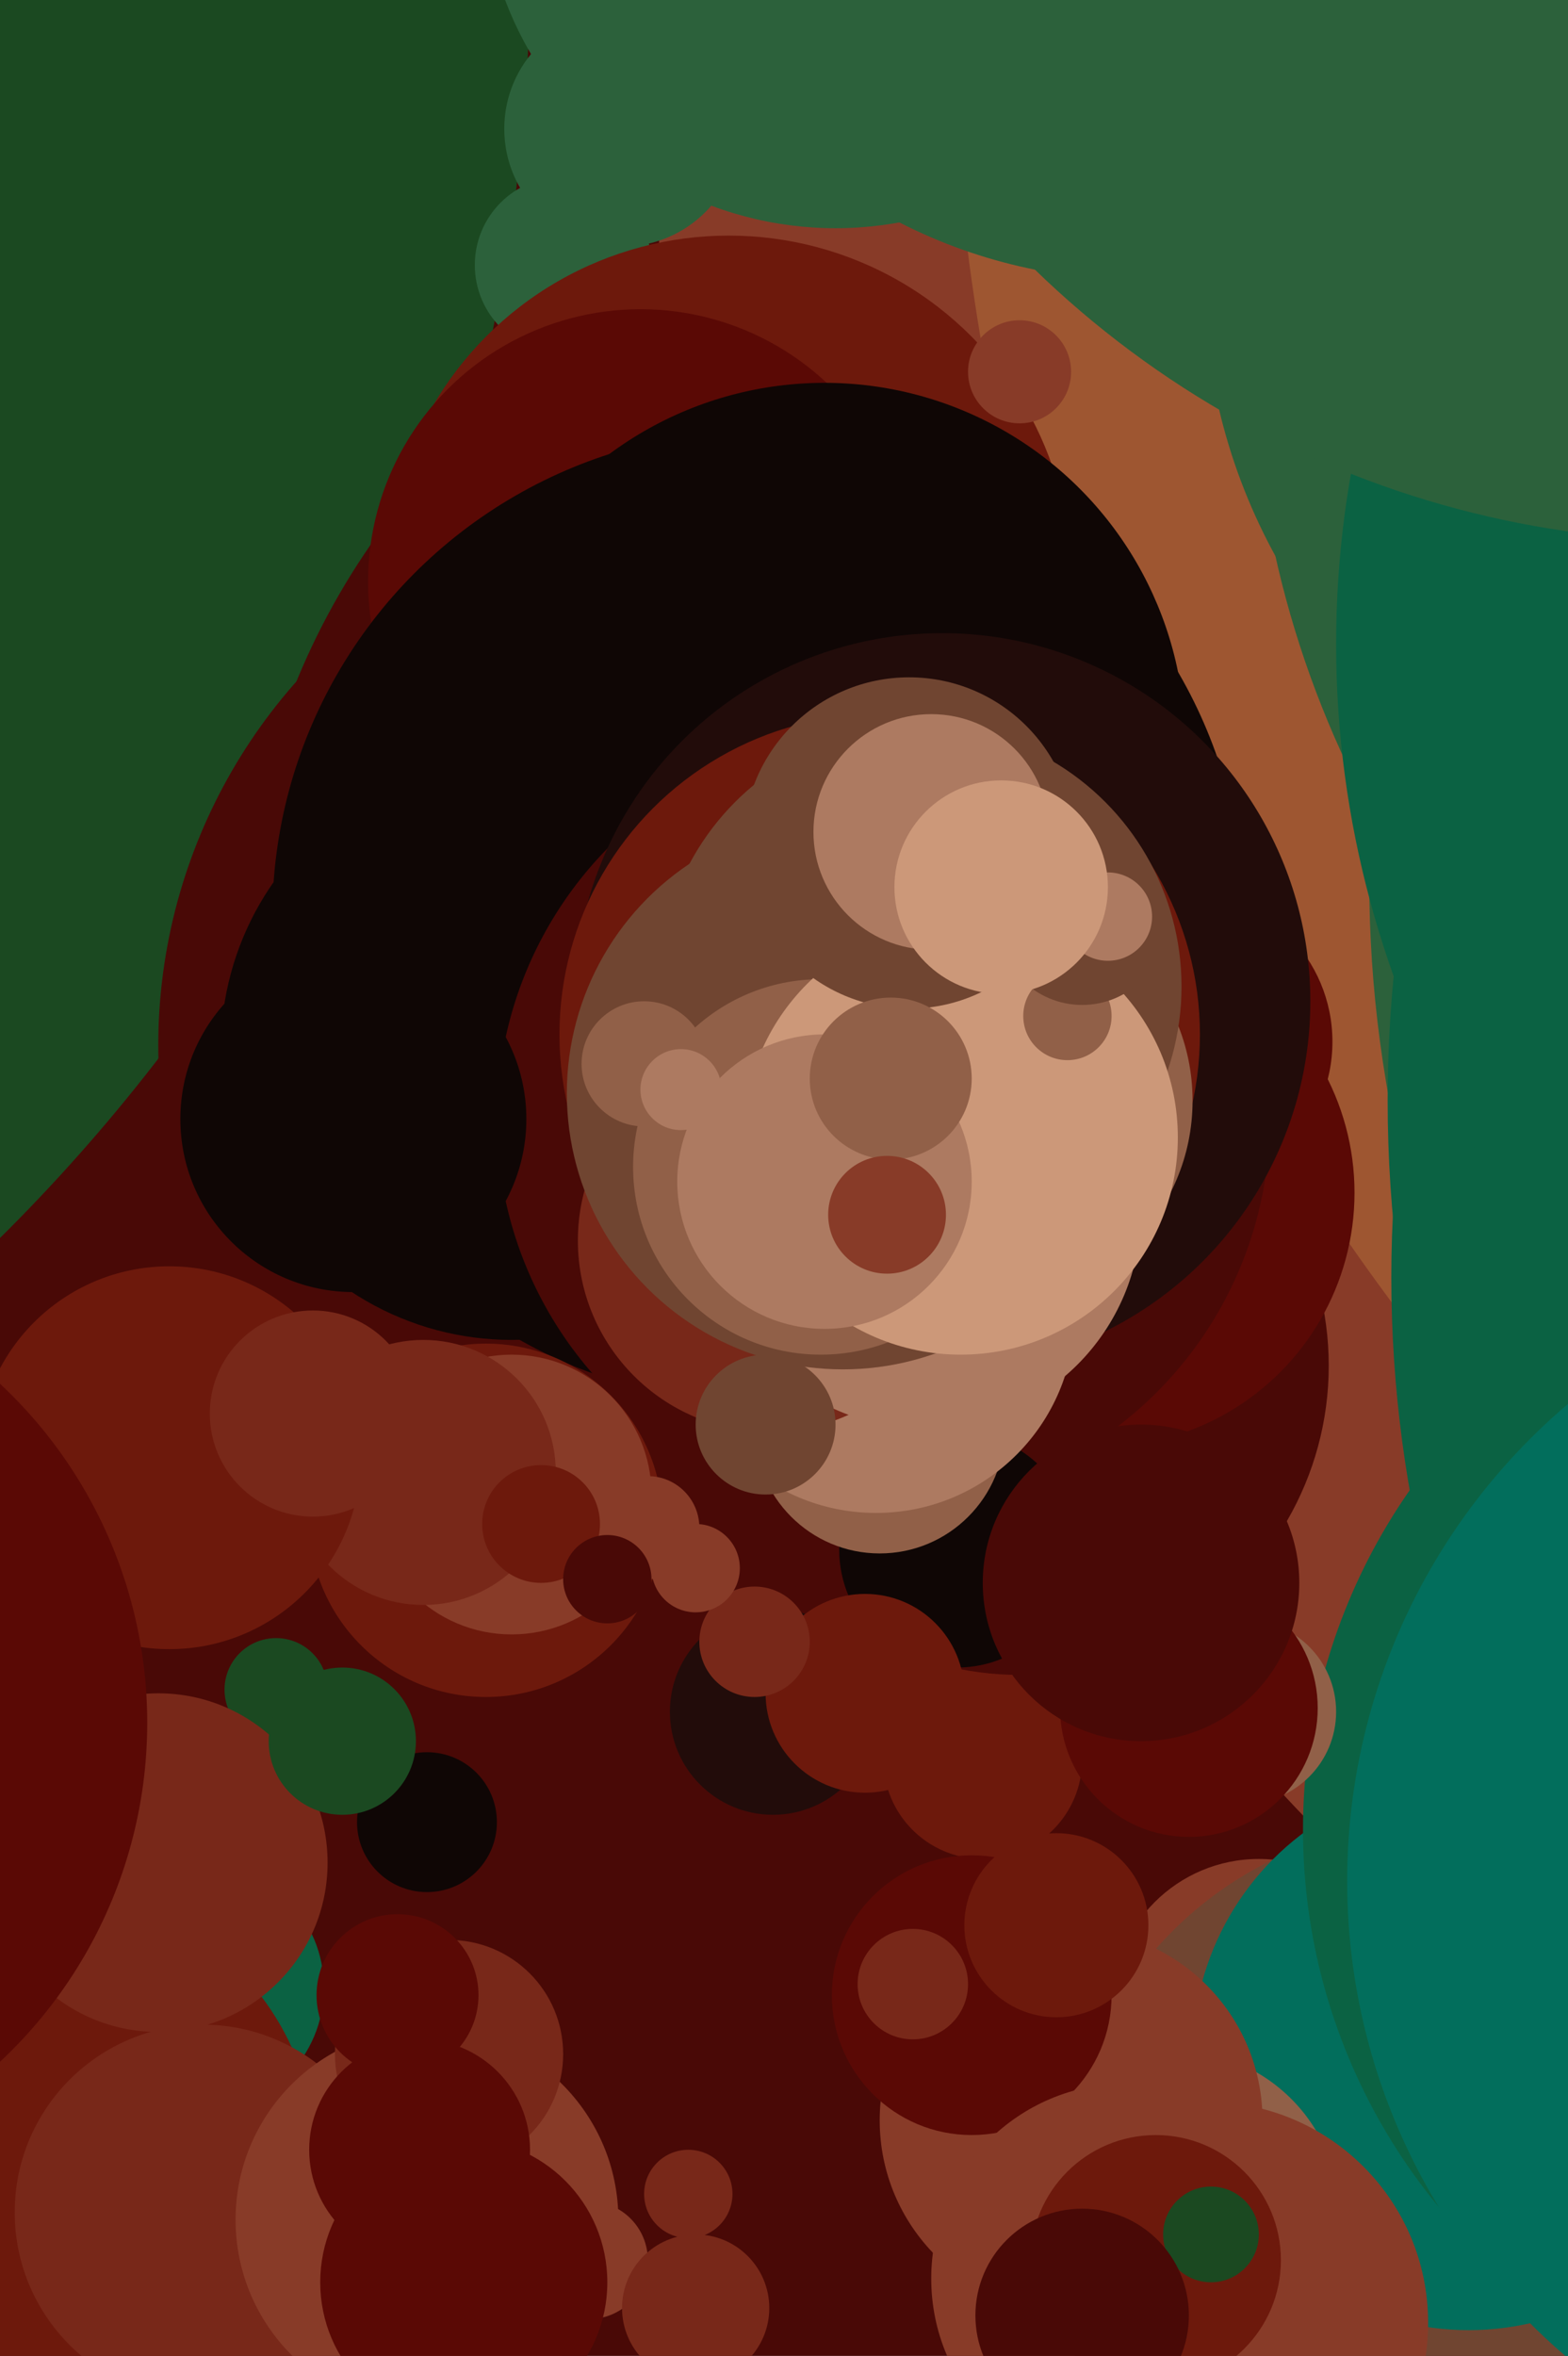 <svg xmlns="http://www.w3.org/2000/svg" width="426px" height="640px">
  <rect width="426" height="640" fill="rgb(73,9,6)"/>
  <circle cx="-342" cy="-9" r="486" fill="rgb(27,73,33)"/>
  <circle cx="261" cy="259" r="195" fill="rgb(73,9,6)"/>
  <circle cx="810" cy="57" r="631" fill="rgb(136,59,40)"/>
  <circle cx="153" cy="72" r="24" fill="rgb(44,97,59)"/>
  <circle cx="866" cy="-9" r="608" fill="rgb(158,86,49)"/>
  <circle cx="342" cy="545" r="40" fill="rgb(136,59,40)"/>
  <circle cx="485" cy="75" r="158" fill="rgb(44,97,59)"/>
  <circle cx="192" cy="284" r="149" fill="rgb(73,9,6)"/>
  <circle cx="139" cy="285" r="79" fill="rgb(15,6,5)"/>
  <circle cx="267" cy="478" r="27" fill="rgb(109,25,12)"/>
  <circle cx="390" cy="596" r="101" fill="rgb(112,69,49)"/>
  <circle cx="611" cy="92" r="271" fill="rgb(44,97,59)"/>
  <circle cx="198" cy="157" r="93" fill="rgb(109,25,12)"/>
  <circle cx="174" cy="158" r="74" fill="rgb(90,9,5)"/>
  <circle cx="321" cy="283" r="41" fill="rgb(90,9,5)"/>
  <circle cx="277" cy="371" r="84" fill="rgb(73,9,6)"/>
  <circle cx="169" cy="35" r="32" fill="rgb(44,97,59)"/>
  <circle cx="54" cy="540" r="34" fill="rgb(11,98,67)"/>
  <circle cx="224" cy="202" r="98" fill="rgb(15,6,5)"/>
  <circle cx="299" cy="324" r="69" fill="rgb(90,9,5)"/>
  <circle cx="704" cy="239" r="332" fill="rgb(44,97,59)"/>
  <circle cx="206" cy="249" r="132" fill="rgb(15,6,5)"/>
  <circle cx="240" cy="304" r="105" fill="rgb(73,9,6)"/>
  <circle cx="260" cy="421" r="32" fill="rgb(15,6,5)"/>
  <circle cx="12" cy="587" r="74" fill="rgb(109,25,12)"/>
  <circle cx="75" cy="459" r="14" fill="rgb(27,73,33)"/>
  <circle cx="256" cy="272" r="100" fill="rgb(34,12,10)"/>
  <circle cx="239" cy="388" r="34" fill="rgb(145,96,72)"/>
  <circle cx="132" cy="413" r="48" fill="rgb(109,25,12)"/>
  <circle cx="399" cy="558" r="75" fill="rgb(2,110,92)"/>
  <circle cx="139" cy="406" r="38" fill="rgb(136,59,40)"/>
  <circle cx="319" cy="602" r="45" fill="rgb(145,96,72)"/>
  <circle cx="210" cy="465" r="28" fill="rgb(34,12,10)"/>
  <circle cx="160" cy="614" r="16" fill="rgb(136,59,40)"/>
  <circle cx="116" cy="495" r="19" fill="rgb(15,6,5)"/>
  <circle cx="55" cy="601" r="51" fill="rgb(120,40,25)"/>
  <circle cx="515" cy="497" r="161" fill="rgb(11,98,67)"/>
  <circle cx="116" cy="603" r="52" fill="rgb(136,59,40)"/>
  <circle cx="328" cy="631" r="60" fill="rgb(136,59,40)"/>
  <circle cx="239" cy="281" r="87" fill="rgb(109,25,12)"/>
  <circle cx="291" cy="576" r="52" fill="rgb(136,59,40)"/>
  <circle cx="238" cy="357" r="54" fill="rgb(173,122,97)"/>
  <circle cx="715" cy="347" r="337" fill="rgb(11,98,67)"/>
  <circle cx="209" cy="337" r="52" fill="rgb(120,40,25)"/>
  <circle cx="251" cy="329" r="59" fill="rgb(173,122,97)"/>
  <circle cx="726" cy="299" r="349" fill="rgb(11,98,67)"/>
  <circle cx="269" cy="299" r="55" fill="rgb(145,96,72)"/>
  <circle cx="250" cy="268" r="71" fill="rgb(112,69,49)"/>
  <circle cx="264" cy="542" r="38" fill="rgb(90,9,5)"/>
  <circle cx="536" cy="511" r="170" fill="rgb(2,110,92)"/>
  <circle cx="115" cy="400" r="36" fill="rgb(120,40,25)"/>
  <circle cx="229" cy="297" r="75" fill="rgb(112,69,49)"/>
  <circle cx="338" cy="465" r="25" fill="rgb(145,96,72)"/>
  <circle cx="248" cy="539" r="15" fill="rgb(120,40,25)"/>
  <circle cx="43" cy="506" r="46" fill="rgb(120,40,25)"/>
  <circle cx="176" cy="415" r="14" fill="rgb(136,59,40)"/>
  <circle cx="46" cy="396" r="52" fill="rgb(109,25,12)"/>
  <circle cx="223" cy="317" r="51" fill="rgb(145,96,72)"/>
  <circle cx="261" cy="309" r="59" fill="rgb(204,152,121)"/>
  <circle cx="306" cy="619" r="53" fill="rgb(136,59,40)"/>
  <circle cx="175" cy="289" r="17" fill="rgb(145,96,72)"/>
  <circle cx="189" cy="627" r="20" fill="rgb(120,40,25)"/>
  <circle cx="122" cy="558" r="31" fill="rgb(120,40,25)"/>
  <circle cx="247" cy="229" r="45" fill="rgb(112,69,49)"/>
  <circle cx="185" cy="296" r="11" fill="rgb(173,122,97)"/>
  <circle cx="290" cy="276" r="12" fill="rgb(145,96,72)"/>
  <circle cx="294" cy="250" r="23" fill="rgb(112,69,49)"/>
  <circle cx="323" cy="464" r="35" fill="rgb(90,9,5)"/>
  <circle cx="85" cy="384" r="28" fill="rgb(120,40,25)"/>
  <circle cx="253" cy="226" r="32" fill="rgb(173,122,97)"/>
  <circle cx="314" cy="614" r="34" fill="rgb(109,25,12)"/>
  <circle cx="309" cy="-66" r="142" fill="rgb(44,97,59)"/>
  <circle cx="287" cy="523" r="25" fill="rgb(109,25,12)"/>
  <circle cx="114" cy="584" r="30" fill="rgb(90,9,5)"/>
  <circle cx="126" cy="620" r="39" fill="rgb(90,9,5)"/>
  <circle cx="224" cy="321" r="40" fill="rgb(173,122,97)"/>
  <circle cx="227" cy="-34" r="96" fill="rgb(44,97,59)"/>
  <circle cx="208" cy="387" r="19" fill="rgb(112,69,49)"/>
  <circle cx="329" cy="607" r="13" fill="rgb(27,73,33)"/>
  <circle cx="235" cy="460" r="27" fill="rgb(109,25,12)"/>
  <circle cx="147" cy="414" r="16" fill="rgb(109,25,12)"/>
  <circle cx="310" cy="430" r="43" fill="rgb(73,9,6)"/>
  <circle cx="205" cy="446" r="15" fill="rgb(120,40,25)"/>
  <circle cx="301" cy="249" r="12" fill="rgb(173,122,97)"/>
  <circle cx="189" cy="426" r="12" fill="rgb(136,59,40)"/>
  <circle cx="631" cy="175" r="268" fill="rgb(11,98,67)"/>
  <circle cx="277" cy="101" r="14" fill="rgb(136,59,40)"/>
  <circle cx="242" cy="293" r="22" fill="rgb(145,96,72)"/>
  <circle cx="241" cy="330" r="16" fill="rgb(136,59,40)"/>
  <circle cx="108" cy="542" r="22" fill="rgb(90,9,5)"/>
  <circle cx="93" cy="473" r="20" fill="rgb(27,73,33)"/>
  <circle cx="187" cy="596" r="12" fill="rgb(120,40,25)"/>
  <circle cx="165" cy="429" r="12" fill="rgb(73,9,6)"/>
  <circle cx="-86" cy="468" r="126" fill="rgb(90,9,5)"/>
  <circle cx="294" cy="629" r="29" fill="rgb(73,9,6)"/>
  <circle cx="272" cy="241" r="29" fill="rgb(204,152,121)"/>
  <circle cx="463" cy="-114" r="261" fill="rgb(44,97,59)"/>
  <circle cx="96" cy="304" r="47" fill="rgb(15,6,5)"/>
</svg>